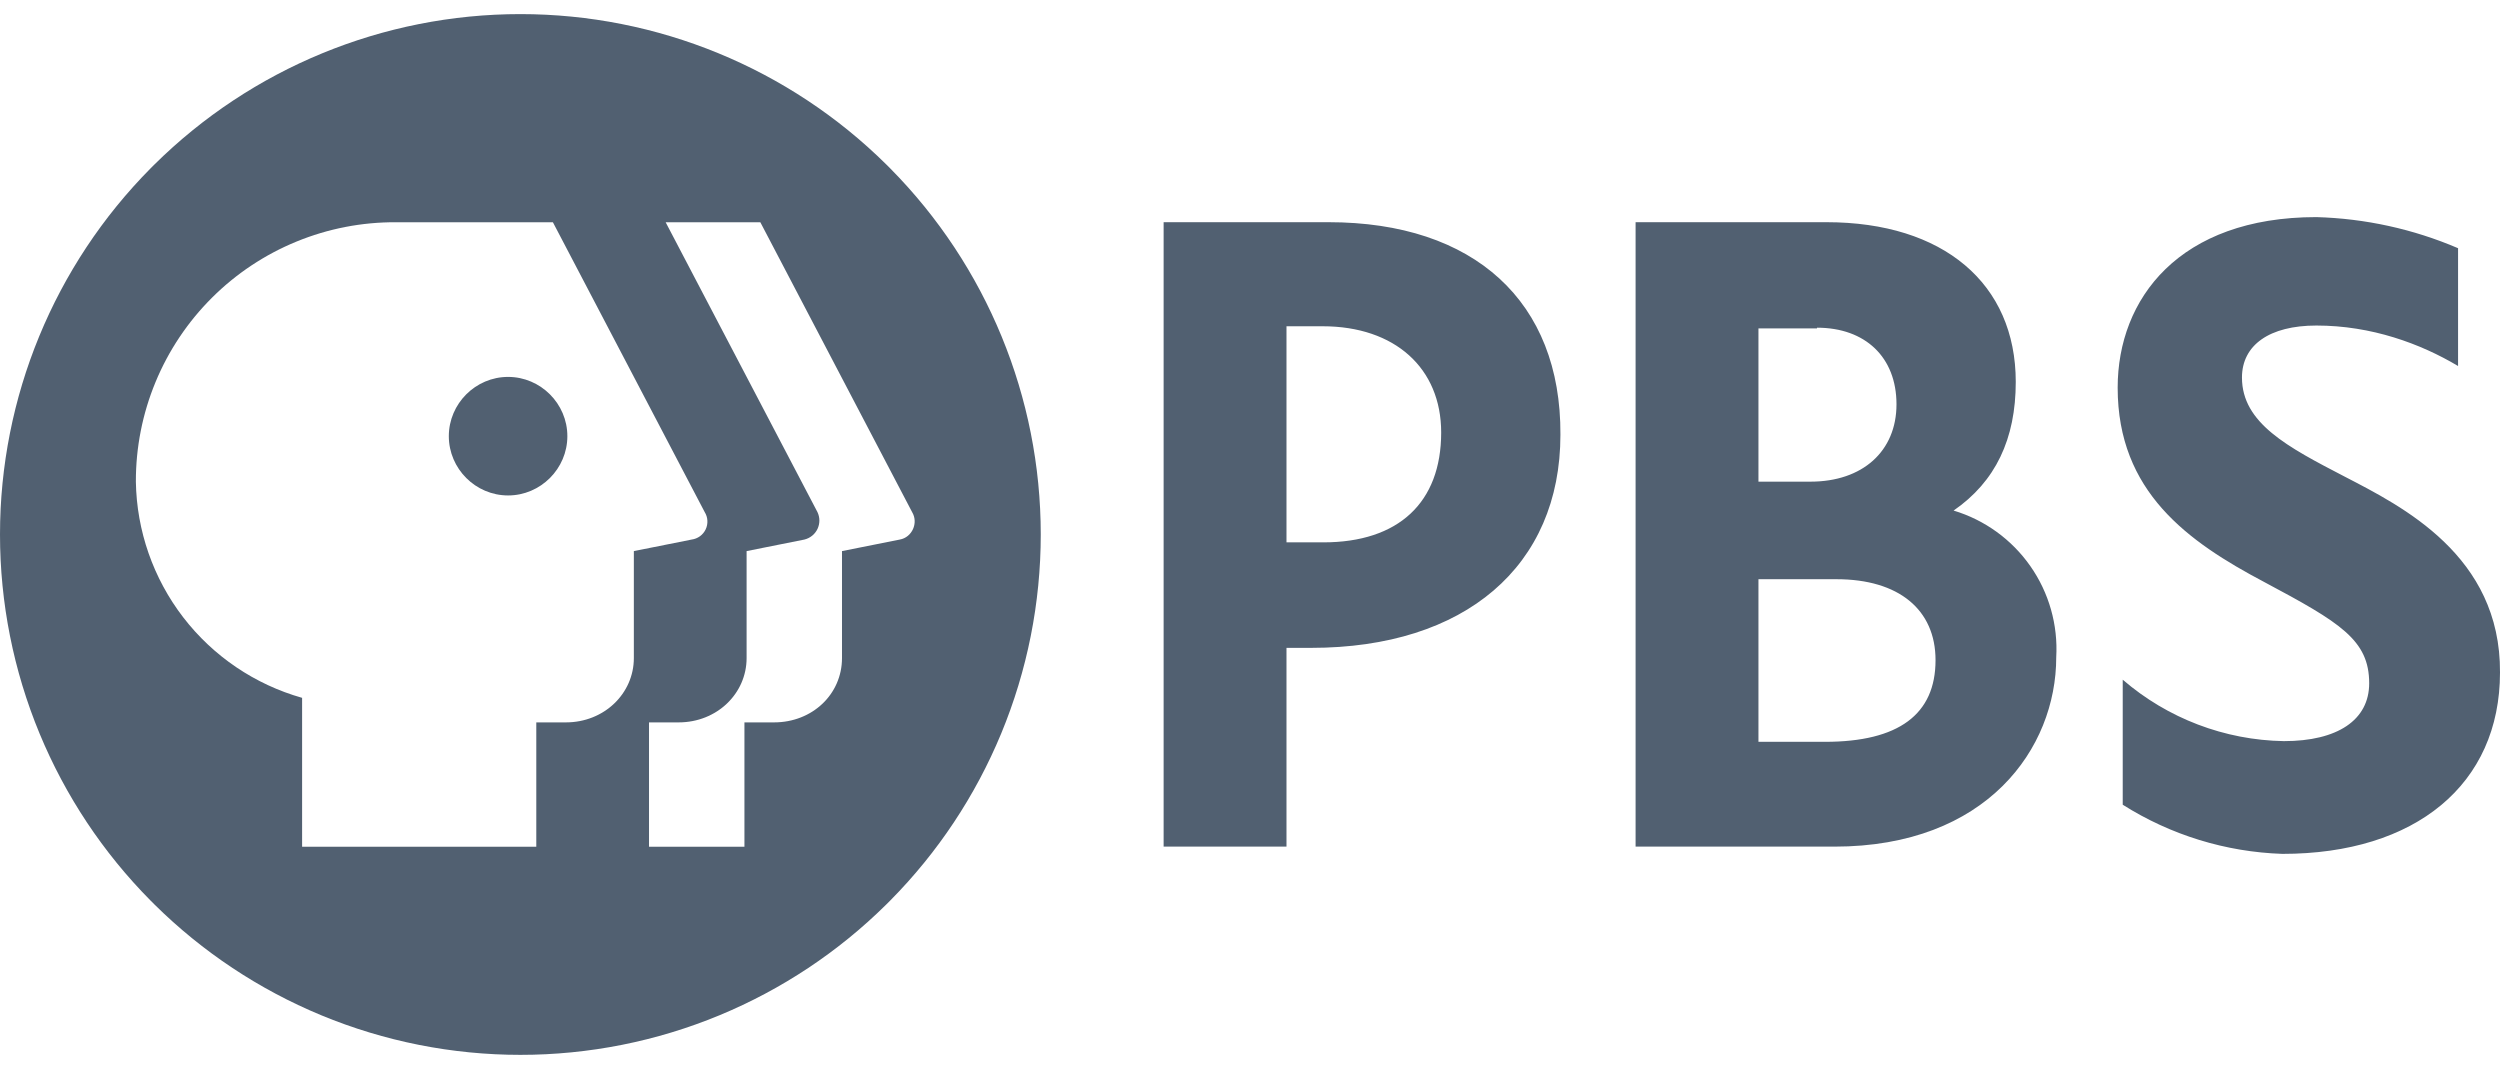 <svg width="89" height="38" viewBox="0 0 89 38" fill="none" xmlns="http://www.w3.org/2000/svg">
<g clip-path="url(#clip0_47_551)">
<path fill-rule="evenodd" clip-rule="evenodd" d="M31.697 6C35.126 9.467 37.051 14.148 37.051 19.027C37.051 21.46 36.572 23.869 35.641 26.117C34.723 28.332 33.385 30.348 31.699 32.052C31.65 32.102 31.6 32.152 31.55 32.201C29.846 33.887 27.83 35.225 25.615 36.143C23.367 37.074 20.958 37.553 18.526 37.553C16.093 37.553 13.684 37.074 11.436 36.143C9.221 35.225 7.205 33.887 5.501 32.201C5.451 32.152 5.401 32.102 5.352 32.052C3.666 30.348 2.328 28.332 1.41 26.117C0.479 23.869 0 21.46 0 19.027C0 14.143 1.929 9.456 5.366 5.988C5.406 5.948 5.446 5.908 5.486 5.868C8.954 2.431 13.641 0.502 18.526 0.502C23.405 0.502 28.086 2.427 31.553 5.856C31.601 5.904 31.649 5.952 31.697 6ZM19.683 7.912L25.087 18.23C25.144 18.321 25.177 18.425 25.183 18.533C25.189 18.64 25.168 18.748 25.122 18.845C25.076 18.942 25.006 19.027 24.919 19.09C24.832 19.153 24.73 19.194 24.623 19.208L22.565 19.619V23.427C22.565 24.688 21.51 25.717 20.146 25.717H19.092V30.143H10.755V24.843C9.073 24.367 7.588 23.362 6.522 21.976C5.456 20.59 4.865 18.897 4.837 17.149C4.834 15.933 5.071 14.728 5.536 13.604C6 12.48 6.683 11.46 7.544 10.601C8.405 9.742 9.428 9.062 10.553 8.601C11.678 8.139 12.884 7.905 14.1 7.912H19.683ZM15.978 15.528C15.978 16.686 16.93 17.638 18.088 17.638C19.246 17.638 20.198 16.686 20.198 15.528C20.198 14.37 19.246 13.418 18.088 13.418C16.93 13.418 15.978 14.37 15.978 15.528ZM29.975 19.619L32.034 19.208C32.471 19.13 32.703 18.616 32.471 18.23L27.068 7.912H23.697L29.101 18.23C29.146 18.323 29.169 18.426 29.17 18.529C29.17 18.633 29.147 18.736 29.103 18.83C29.058 18.923 28.994 19.006 28.913 19.071C28.832 19.137 28.738 19.183 28.637 19.208L26.579 19.619V23.427C26.579 24.688 25.524 25.717 24.16 25.717H23.105V30.143H26.502V25.717H27.557C28.92 25.717 29.975 24.714 29.975 23.427V19.619Z" fill="#516071"/>
<path d="M83.468 16.966C81.435 15.912 79.814 15.062 79.814 13.441C79.814 12.284 80.792 11.589 82.464 11.589C84.42 11.589 86.169 12.232 87.507 13.03V8.836C85.911 8.153 84.2 7.778 82.464 7.729C77.576 7.729 75.389 10.637 75.389 13.802C75.389 17.507 77.885 19.282 80.612 20.723C83.314 22.164 84.343 22.782 84.343 24.325C84.343 25.637 83.211 26.384 81.307 26.384C79.197 26.349 77.166 25.575 75.569 24.197V28.648C77.275 29.727 79.238 30.331 81.255 30.398C85.989 30.398 89 27.927 89 23.939C89.025 19.771 85.501 18.021 83.468 16.966ZM47.292 7.91H41.425V30.14H45.799V23.064H46.674C52.155 23.064 55.551 20.157 55.551 15.474C55.577 10.74 52.489 7.91 47.292 7.91ZM45.799 11.615H47.086C49.659 11.615 51.306 13.107 51.306 15.397C51.306 17.893 49.787 19.308 47.111 19.308H45.799V11.615ZM69.548 18.176C71.04 17.147 71.761 15.629 71.761 13.596C71.761 10.097 69.188 7.91 65.019 7.91H58.227V30.14H65.303C70.732 30.14 73.202 26.641 73.202 23.399C73.268 22.244 72.944 21.101 72.281 20.154C71.618 19.206 70.655 18.509 69.548 18.176ZM64.685 11.666C66.409 11.666 67.515 12.721 67.515 14.393C67.515 16.066 66.306 17.147 64.453 17.147H62.601V11.692H64.685V11.666ZM62.601 26.435V20.62H65.38C67.593 20.62 68.905 21.701 68.905 23.502C68.905 25.432 67.593 26.409 64.968 26.409H62.601V26.435Z" fill="#516071"/>
</g>
<defs>
<clipPath id="clip0_47_551">
<rect width="89" height="37.083" fill="white" transform="translate(0 0.483)"/>
</clipPath>
</defs>
</svg>

